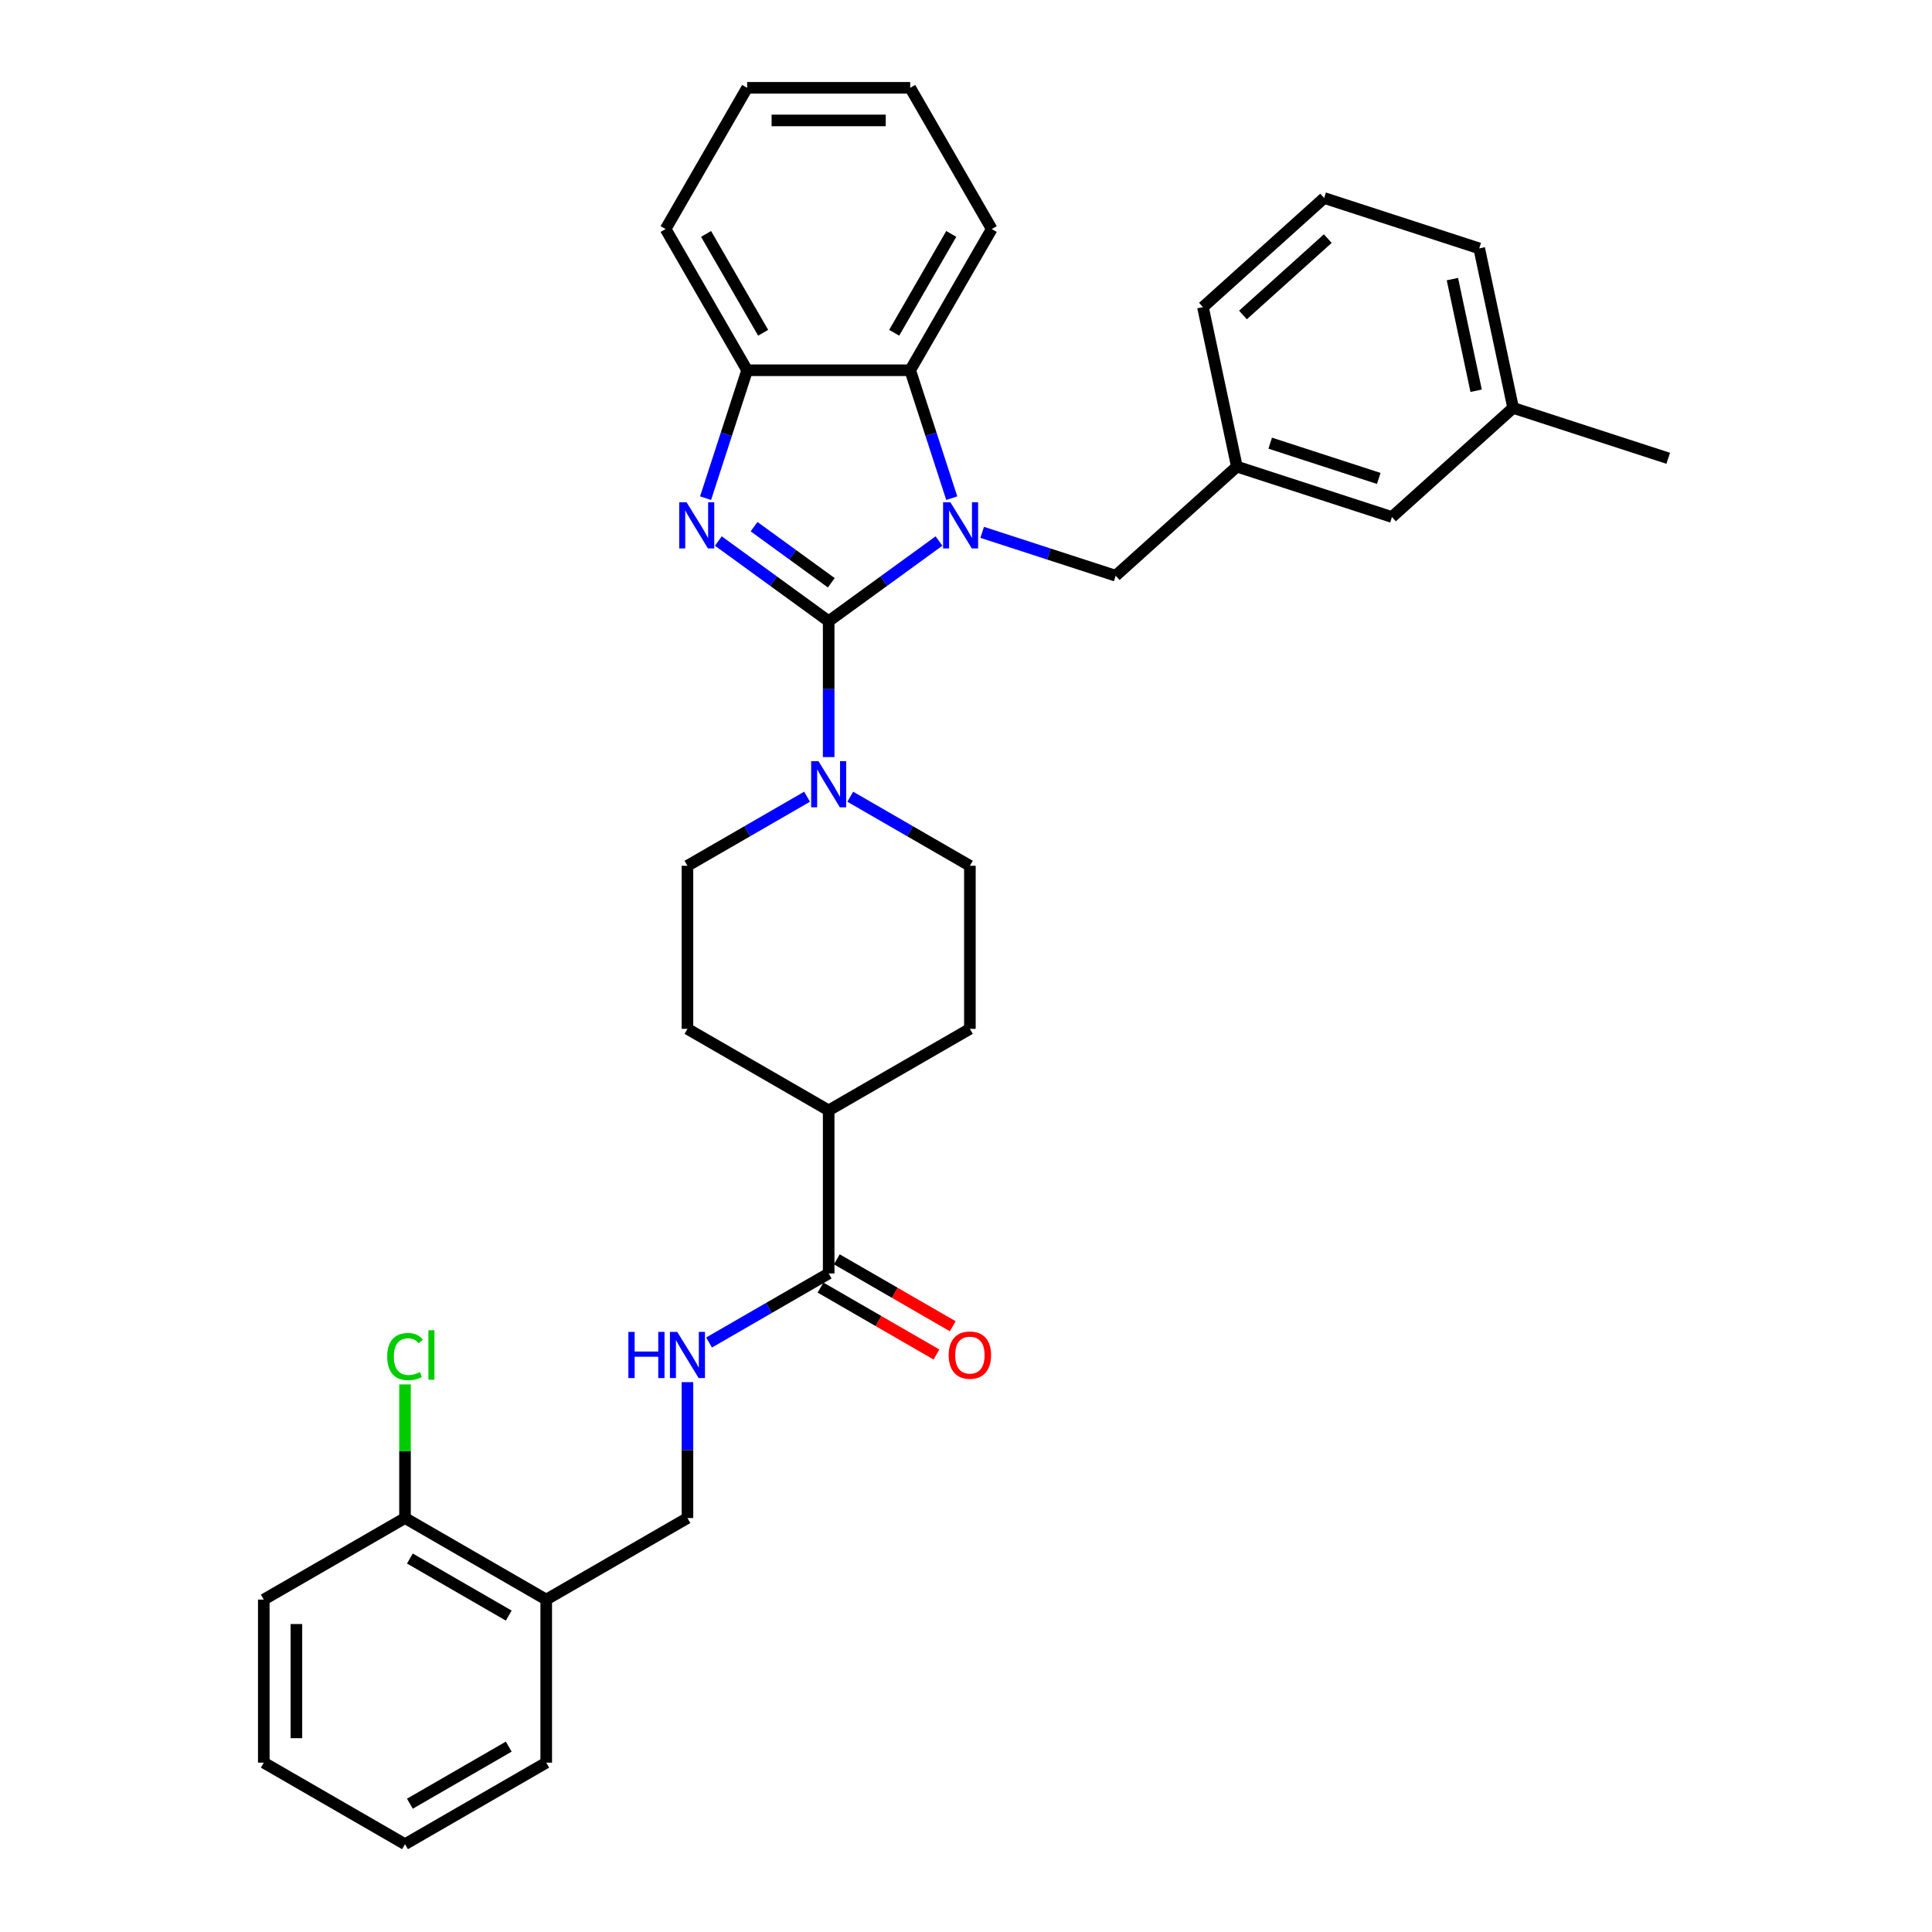 <?xml version='1.0' encoding='iso-8859-1'?>
<svg version='1.1' baseProfile='full'
              xmlns='http://www.w3.org/2000/svg'
                      xmlns:rdkit='http://www.rdkit.org/xml'
                      xmlns:xlink='http://www.w3.org/1999/xlink'
                  xml:space='preserve'
width='1000px' height='1000px' viewBox='0 0 1000 1000'>
<!-- END OF HEADER -->
<rect style='opacity:1.0;fill:#FFFFFF;stroke:none' width='1000' height='1000' x='0' y='0'> </rect>
<path class='bond-0' d='M 428.917,321.526 L 457.471,300.78' style='fill:none;fill-rule:evenodd;stroke:#000000;stroke-width:6px;stroke-linecap:butt;stroke-linejoin:miter;stroke-opacity:1' />
<path class='bond-0' d='M 457.471,300.78 L 486.025,280.035' style='fill:none;fill-rule:evenodd;stroke:#0000FF;stroke-width:6px;stroke-linecap:butt;stroke-linejoin:miter;stroke-opacity:1' />
<path class='bond-1' d='M 428.917,321.526 L 400.363,300.78' style='fill:none;fill-rule:evenodd;stroke:#000000;stroke-width:6px;stroke-linecap:butt;stroke-linejoin:miter;stroke-opacity:1' />
<path class='bond-1' d='M 400.363,300.78 L 371.809,280.035' style='fill:none;fill-rule:evenodd;stroke:#0000FF;stroke-width:6px;stroke-linecap:butt;stroke-linejoin:miter;stroke-opacity:1' />
<path class='bond-1' d='M 430.273,301.646 L 410.285,287.124' style='fill:none;fill-rule:evenodd;stroke:#000000;stroke-width:6px;stroke-linecap:butt;stroke-linejoin:miter;stroke-opacity:1' />
<path class='bond-1' d='M 410.285,287.124 L 390.297,272.602' style='fill:none;fill-rule:evenodd;stroke:#0000FF;stroke-width:6px;stroke-linecap:butt;stroke-linejoin:miter;stroke-opacity:1' />
<path class='bond-2' d='M 428.917,321.526 L 428.917,356.697' style='fill:none;fill-rule:evenodd;stroke:#000000;stroke-width:6px;stroke-linecap:butt;stroke-linejoin:miter;stroke-opacity:1' />
<path class='bond-2' d='M 428.917,356.697 L 428.917,391.867' style='fill:none;fill-rule:evenodd;stroke:#0000FF;stroke-width:6px;stroke-linecap:butt;stroke-linejoin:miter;stroke-opacity:1' />
<path class='bond-3' d='M 492.631,257.854 L 481.875,224.749' style='fill:none;fill-rule:evenodd;stroke:#0000FF;stroke-width:6px;stroke-linecap:butt;stroke-linejoin:miter;stroke-opacity:1' />
<path class='bond-3' d='M 481.875,224.749 L 471.119,191.644' style='fill:none;fill-rule:evenodd;stroke:#000000;stroke-width:6px;stroke-linecap:butt;stroke-linejoin:miter;stroke-opacity:1' />
<path class='bond-6' d='M 508.375,275.547 L 542.924,286.772' style='fill:none;fill-rule:evenodd;stroke:#0000FF;stroke-width:6px;stroke-linecap:butt;stroke-linejoin:miter;stroke-opacity:1' />
<path class='bond-6' d='M 542.924,286.772 L 577.472,297.997' style='fill:none;fill-rule:evenodd;stroke:#000000;stroke-width:6px;stroke-linecap:butt;stroke-linejoin:miter;stroke-opacity:1' />
<path class='bond-4' d='M 365.203,257.854 L 375.959,224.749' style='fill:none;fill-rule:evenodd;stroke:#0000FF;stroke-width:6px;stroke-linecap:butt;stroke-linejoin:miter;stroke-opacity:1' />
<path class='bond-4' d='M 375.959,224.749 L 386.716,191.644' style='fill:none;fill-rule:evenodd;stroke:#000000;stroke-width:6px;stroke-linecap:butt;stroke-linejoin:miter;stroke-opacity:1' />
<path class='bond-9' d='M 417.742,412.381 L 386.782,430.255' style='fill:none;fill-rule:evenodd;stroke:#0000FF;stroke-width:6px;stroke-linecap:butt;stroke-linejoin:miter;stroke-opacity:1' />
<path class='bond-9' d='M 386.782,430.255 L 355.822,448.13' style='fill:none;fill-rule:evenodd;stroke:#000000;stroke-width:6px;stroke-linecap:butt;stroke-linejoin:miter;stroke-opacity:1' />
<path class='bond-10' d='M 440.092,412.381 L 471.052,430.255' style='fill:none;fill-rule:evenodd;stroke:#0000FF;stroke-width:6px;stroke-linecap:butt;stroke-linejoin:miter;stroke-opacity:1' />
<path class='bond-10' d='M 471.052,430.255 L 502.012,448.13' style='fill:none;fill-rule:evenodd;stroke:#000000;stroke-width:6px;stroke-linecap:butt;stroke-linejoin:miter;stroke-opacity:1' />
<path class='bond-21' d='M 471.119,191.644 L 513.32,118.549' style='fill:none;fill-rule:evenodd;stroke:#000000;stroke-width:6px;stroke-linecap:butt;stroke-linejoin:miter;stroke-opacity:1' />
<path class='bond-21' d='M 462.83,172.24 L 492.371,121.073' style='fill:none;fill-rule:evenodd;stroke:#000000;stroke-width:6px;stroke-linecap:butt;stroke-linejoin:miter;stroke-opacity:1' />
<path class='bond-33' d='M 471.119,191.644 L 386.716,191.644' style='fill:none;fill-rule:evenodd;stroke:#000000;stroke-width:6px;stroke-linecap:butt;stroke-linejoin:miter;stroke-opacity:1' />
<path class='bond-22' d='M 386.716,191.644 L 344.515,118.549' style='fill:none;fill-rule:evenodd;stroke:#000000;stroke-width:6px;stroke-linecap:butt;stroke-linejoin:miter;stroke-opacity:1' />
<path class='bond-22' d='M 395.005,172.24 L 365.464,121.073' style='fill:none;fill-rule:evenodd;stroke:#000000;stroke-width:6px;stroke-linecap:butt;stroke-linejoin:miter;stroke-opacity:1' />
<path class='bond-5' d='M 428.917,659.136 L 428.917,574.734' style='fill:none;fill-rule:evenodd;stroke:#000000;stroke-width:6px;stroke-linecap:butt;stroke-linejoin:miter;stroke-opacity:1' />
<path class='bond-7' d='M 428.917,659.136 L 397.957,677.011' style='fill:none;fill-rule:evenodd;stroke:#000000;stroke-width:6px;stroke-linecap:butt;stroke-linejoin:miter;stroke-opacity:1' />
<path class='bond-7' d='M 397.957,677.011 L 366.997,694.886' style='fill:none;fill-rule:evenodd;stroke:#0000FF;stroke-width:6px;stroke-linecap:butt;stroke-linejoin:miter;stroke-opacity:1' />
<path class='bond-13' d='M 424.697,666.446 L 454.703,683.77' style='fill:none;fill-rule:evenodd;stroke:#000000;stroke-width:6px;stroke-linecap:butt;stroke-linejoin:miter;stroke-opacity:1' />
<path class='bond-13' d='M 454.703,683.77 L 484.709,701.094' style='fill:none;fill-rule:evenodd;stroke:#FF0000;stroke-width:6px;stroke-linecap:butt;stroke-linejoin:miter;stroke-opacity:1' />
<path class='bond-13' d='M 433.137,651.827 L 463.144,669.151' style='fill:none;fill-rule:evenodd;stroke:#000000;stroke-width:6px;stroke-linecap:butt;stroke-linejoin:miter;stroke-opacity:1' />
<path class='bond-13' d='M 463.144,669.151 L 493.15,686.475' style='fill:none;fill-rule:evenodd;stroke:#FF0000;stroke-width:6px;stroke-linecap:butt;stroke-linejoin:miter;stroke-opacity:1' />
<path class='bond-15' d='M 577.472,297.997 L 640.195,241.521' style='fill:none;fill-rule:evenodd;stroke:#000000;stroke-width:6px;stroke-linecap:butt;stroke-linejoin:miter;stroke-opacity:1' />
<path class='bond-12' d='M 355.822,715.399 L 355.822,750.57' style='fill:none;fill-rule:evenodd;stroke:#0000FF;stroke-width:6px;stroke-linecap:butt;stroke-linejoin:miter;stroke-opacity:1' />
<path class='bond-12' d='M 355.822,750.57 L 355.822,785.74' style='fill:none;fill-rule:evenodd;stroke:#000000;stroke-width:6px;stroke-linecap:butt;stroke-linejoin:miter;stroke-opacity:1' />
<path class='bond-8' d='M 282.728,827.942 L 355.822,785.74' style='fill:none;fill-rule:evenodd;stroke:#000000;stroke-width:6px;stroke-linecap:butt;stroke-linejoin:miter;stroke-opacity:1' />
<path class='bond-14' d='M 282.728,827.942 L 209.633,785.74' style='fill:none;fill-rule:evenodd;stroke:#000000;stroke-width:6px;stroke-linecap:butt;stroke-linejoin:miter;stroke-opacity:1' />
<path class='bond-14' d='M 263.323,836.23 L 212.157,806.689' style='fill:none;fill-rule:evenodd;stroke:#000000;stroke-width:6px;stroke-linecap:butt;stroke-linejoin:miter;stroke-opacity:1' />
<path class='bond-24' d='M 282.728,827.942 L 282.728,912.344' style='fill:none;fill-rule:evenodd;stroke:#000000;stroke-width:6px;stroke-linecap:butt;stroke-linejoin:miter;stroke-opacity:1' />
<path class='bond-17' d='M 355.822,448.13 L 355.822,532.533' style='fill:none;fill-rule:evenodd;stroke:#000000;stroke-width:6px;stroke-linecap:butt;stroke-linejoin:miter;stroke-opacity:1' />
<path class='bond-16' d='M 502.012,448.13 L 502.012,532.533' style='fill:none;fill-rule:evenodd;stroke:#000000;stroke-width:6px;stroke-linecap:butt;stroke-linejoin:miter;stroke-opacity:1' />
<path class='bond-11' d='M 428.917,574.734 L 502.012,532.533' style='fill:none;fill-rule:evenodd;stroke:#000000;stroke-width:6px;stroke-linecap:butt;stroke-linejoin:miter;stroke-opacity:1' />
<path class='bond-34' d='M 428.917,574.734 L 355.822,532.533' style='fill:none;fill-rule:evenodd;stroke:#000000;stroke-width:6px;stroke-linecap:butt;stroke-linejoin:miter;stroke-opacity:1' />
<path class='bond-19' d='M 209.633,785.74 L 209.633,751.152' style='fill:none;fill-rule:evenodd;stroke:#000000;stroke-width:6px;stroke-linecap:butt;stroke-linejoin:miter;stroke-opacity:1' />
<path class='bond-19' d='M 209.633,751.152 L 209.633,716.564' style='fill:none;fill-rule:evenodd;stroke:#00CC00;stroke-width:6px;stroke-linecap:butt;stroke-linejoin:miter;stroke-opacity:1' />
<path class='bond-26' d='M 209.633,785.74 L 136.538,827.942' style='fill:none;fill-rule:evenodd;stroke:#000000;stroke-width:6px;stroke-linecap:butt;stroke-linejoin:miter;stroke-opacity:1' />
<path class='bond-18' d='M 640.195,241.521 L 720.467,267.603' style='fill:none;fill-rule:evenodd;stroke:#000000;stroke-width:6px;stroke-linecap:butt;stroke-linejoin:miter;stroke-opacity:1' />
<path class='bond-18' d='M 657.452,229.379 L 713.643,247.636' style='fill:none;fill-rule:evenodd;stroke:#000000;stroke-width:6px;stroke-linecap:butt;stroke-linejoin:miter;stroke-opacity:1' />
<path class='bond-25' d='M 640.195,241.521 L 622.647,158.963' style='fill:none;fill-rule:evenodd;stroke:#000000;stroke-width:6px;stroke-linecap:butt;stroke-linejoin:miter;stroke-opacity:1' />
<path class='bond-20' d='M 720.467,267.603 L 783.19,211.127' style='fill:none;fill-rule:evenodd;stroke:#000000;stroke-width:6px;stroke-linecap:butt;stroke-linejoin:miter;stroke-opacity:1' />
<path class='bond-28' d='M 783.19,211.127 L 863.462,237.208' style='fill:none;fill-rule:evenodd;stroke:#000000;stroke-width:6px;stroke-linecap:butt;stroke-linejoin:miter;stroke-opacity:1' />
<path class='bond-36' d='M 783.19,211.127 L 765.642,128.568' style='fill:none;fill-rule:evenodd;stroke:#000000;stroke-width:6px;stroke-linecap:butt;stroke-linejoin:miter;stroke-opacity:1' />
<path class='bond-36' d='M 764.046,202.253 L 751.763,144.462' style='fill:none;fill-rule:evenodd;stroke:#000000;stroke-width:6px;stroke-linecap:butt;stroke-linejoin:miter;stroke-opacity:1' />
<path class='bond-29' d='M 513.32,118.549 L 471.119,45.455' style='fill:none;fill-rule:evenodd;stroke:#000000;stroke-width:6px;stroke-linecap:butt;stroke-linejoin:miter;stroke-opacity:1' />
<path class='bond-30' d='M 344.515,118.549 L 386.716,45.455' style='fill:none;fill-rule:evenodd;stroke:#000000;stroke-width:6px;stroke-linecap:butt;stroke-linejoin:miter;stroke-opacity:1' />
<path class='bond-23' d='M 685.37,102.487 L 622.647,158.963' style='fill:none;fill-rule:evenodd;stroke:#000000;stroke-width:6px;stroke-linecap:butt;stroke-linejoin:miter;stroke-opacity:1' />
<path class='bond-23' d='M 687.257,123.503 L 643.351,163.036' style='fill:none;fill-rule:evenodd;stroke:#000000;stroke-width:6px;stroke-linecap:butt;stroke-linejoin:miter;stroke-opacity:1' />
<path class='bond-27' d='M 685.37,102.487 L 765.642,128.568' style='fill:none;fill-rule:evenodd;stroke:#000000;stroke-width:6px;stroke-linecap:butt;stroke-linejoin:miter;stroke-opacity:1' />
<path class='bond-31' d='M 282.728,912.344 L 209.633,954.545' style='fill:none;fill-rule:evenodd;stroke:#000000;stroke-width:6px;stroke-linecap:butt;stroke-linejoin:miter;stroke-opacity:1' />
<path class='bond-31' d='M 263.323,904.055 L 212.157,933.596' style='fill:none;fill-rule:evenodd;stroke:#000000;stroke-width:6px;stroke-linecap:butt;stroke-linejoin:miter;stroke-opacity:1' />
<path class='bond-37' d='M 136.538,827.942 L 136.538,912.344' style='fill:none;fill-rule:evenodd;stroke:#000000;stroke-width:6px;stroke-linecap:butt;stroke-linejoin:miter;stroke-opacity:1' />
<path class='bond-37' d='M 153.419,840.602 L 153.419,899.684' style='fill:none;fill-rule:evenodd;stroke:#000000;stroke-width:6px;stroke-linecap:butt;stroke-linejoin:miter;stroke-opacity:1' />
<path class='bond-35' d='M 471.119,45.455 L 386.716,45.455' style='fill:none;fill-rule:evenodd;stroke:#000000;stroke-width:6px;stroke-linecap:butt;stroke-linejoin:miter;stroke-opacity:1' />
<path class='bond-35' d='M 458.458,62.335 L 399.376,62.335' style='fill:none;fill-rule:evenodd;stroke:#000000;stroke-width:6px;stroke-linecap:butt;stroke-linejoin:miter;stroke-opacity:1' />
<path class='bond-32' d='M 209.633,954.545 L 136.538,912.344' style='fill:none;fill-rule:evenodd;stroke:#000000;stroke-width:6px;stroke-linecap:butt;stroke-linejoin:miter;stroke-opacity:1' />
<path  class='atom-1' d='M 491.917 259.964
L 499.749 272.625
Q 500.526 273.874, 501.775 276.136
Q 503.024 278.398, 503.092 278.533
L 503.092 259.964
L 506.265 259.964
L 506.265 283.867
L 502.99 283.867
L 494.584 270.025
Q 493.605 268.405, 492.558 266.548
Q 491.545 264.691, 491.242 264.117
L 491.242 283.867
L 488.136 283.867
L 488.136 259.964
L 491.917 259.964
' fill='#0000FF'/>
<path  class='atom-2' d='M 355.351 259.964
L 363.183 272.625
Q 363.96 273.874, 365.209 276.136
Q 366.458 278.398, 366.525 278.533
L 366.525 259.964
L 369.699 259.964
L 369.699 283.867
L 366.424 283.867
L 358.018 270.025
Q 357.039 268.405, 355.992 266.548
Q 354.979 264.691, 354.675 264.117
L 354.675 283.867
L 351.569 283.867
L 351.569 259.964
L 355.351 259.964
' fill='#0000FF'/>
<path  class='atom-3' d='M 423.634 393.977
L 431.466 406.638
Q 432.243 407.887, 433.492 410.149
Q 434.741 412.411, 434.809 412.546
L 434.809 393.977
L 437.982 393.977
L 437.982 417.88
L 434.707 417.88
L 426.301 404.038
Q 425.322 402.418, 424.275 400.561
Q 423.262 398.704, 422.958 398.13
L 422.958 417.88
L 419.852 417.88
L 419.852 393.977
L 423.634 393.977
' fill='#0000FF'/>
<path  class='atom-8' d='M 325.252 689.386
L 328.493 689.386
L 328.493 699.548
L 340.714 699.548
L 340.714 689.386
L 343.955 689.386
L 343.955 713.289
L 340.714 713.289
L 340.714 702.249
L 328.493 702.249
L 328.493 713.289
L 325.252 713.289
L 325.252 689.386
' fill='#0000FF'/>
<path  class='atom-8' d='M 350.539 689.386
L 358.371 702.047
Q 359.148 703.296, 360.397 705.558
Q 361.646 707.82, 361.714 707.955
L 361.714 689.386
L 364.887 689.386
L 364.887 713.289
L 361.612 713.289
L 353.206 699.447
Q 352.227 697.827, 351.18 695.97
Q 350.168 694.113, 349.864 693.539
L 349.864 713.289
L 346.758 713.289
L 346.758 689.386
L 350.539 689.386
' fill='#0000FF'/>
<path  class='atom-14' d='M 491.04 701.405
Q 491.04 695.666, 493.876 692.459
Q 496.712 689.251, 502.012 689.251
Q 507.312 689.251, 510.148 692.459
Q 512.984 695.666, 512.984 701.405
Q 512.984 707.212, 510.115 710.521
Q 507.245 713.796, 502.012 713.796
Q 496.745 713.796, 493.876 710.521
Q 491.04 707.246, 491.04 701.405
M 502.012 711.095
Q 505.658 711.095, 507.616 708.664
Q 509.608 706.199, 509.608 701.405
Q 509.608 696.713, 507.616 694.349
Q 505.658 691.952, 502.012 691.952
Q 498.366 691.952, 496.374 694.315
Q 494.416 696.679, 494.416 701.405
Q 494.416 706.233, 496.374 708.664
Q 498.366 711.095, 502.012 711.095
' fill='#FF0000'/>
<path  class='atom-20' d='M 200.416 702.165
Q 200.416 696.223, 203.185 693.117
Q 205.987 689.977, 211.287 689.977
Q 216.216 689.977, 218.85 693.455
L 216.621 695.278
Q 214.697 692.746, 211.287 692.746
Q 207.675 692.746, 205.75 695.176
Q 203.86 697.573, 203.86 702.165
Q 203.86 706.891, 205.818 709.322
Q 207.81 711.753, 211.659 711.753
Q 214.292 711.753, 217.364 710.166
L 218.31 712.698
Q 217.06 713.509, 215.17 713.981
Q 213.279 714.454, 211.186 714.454
Q 205.987 714.454, 203.185 711.28
Q 200.416 708.107, 200.416 702.165
' fill='#00CC00'/>
<path  class='atom-20' d='M 221.753 688.525
L 224.859 688.525
L 224.859 714.15
L 221.753 714.15
L 221.753 688.525
' fill='#00CC00'/>
</svg>
